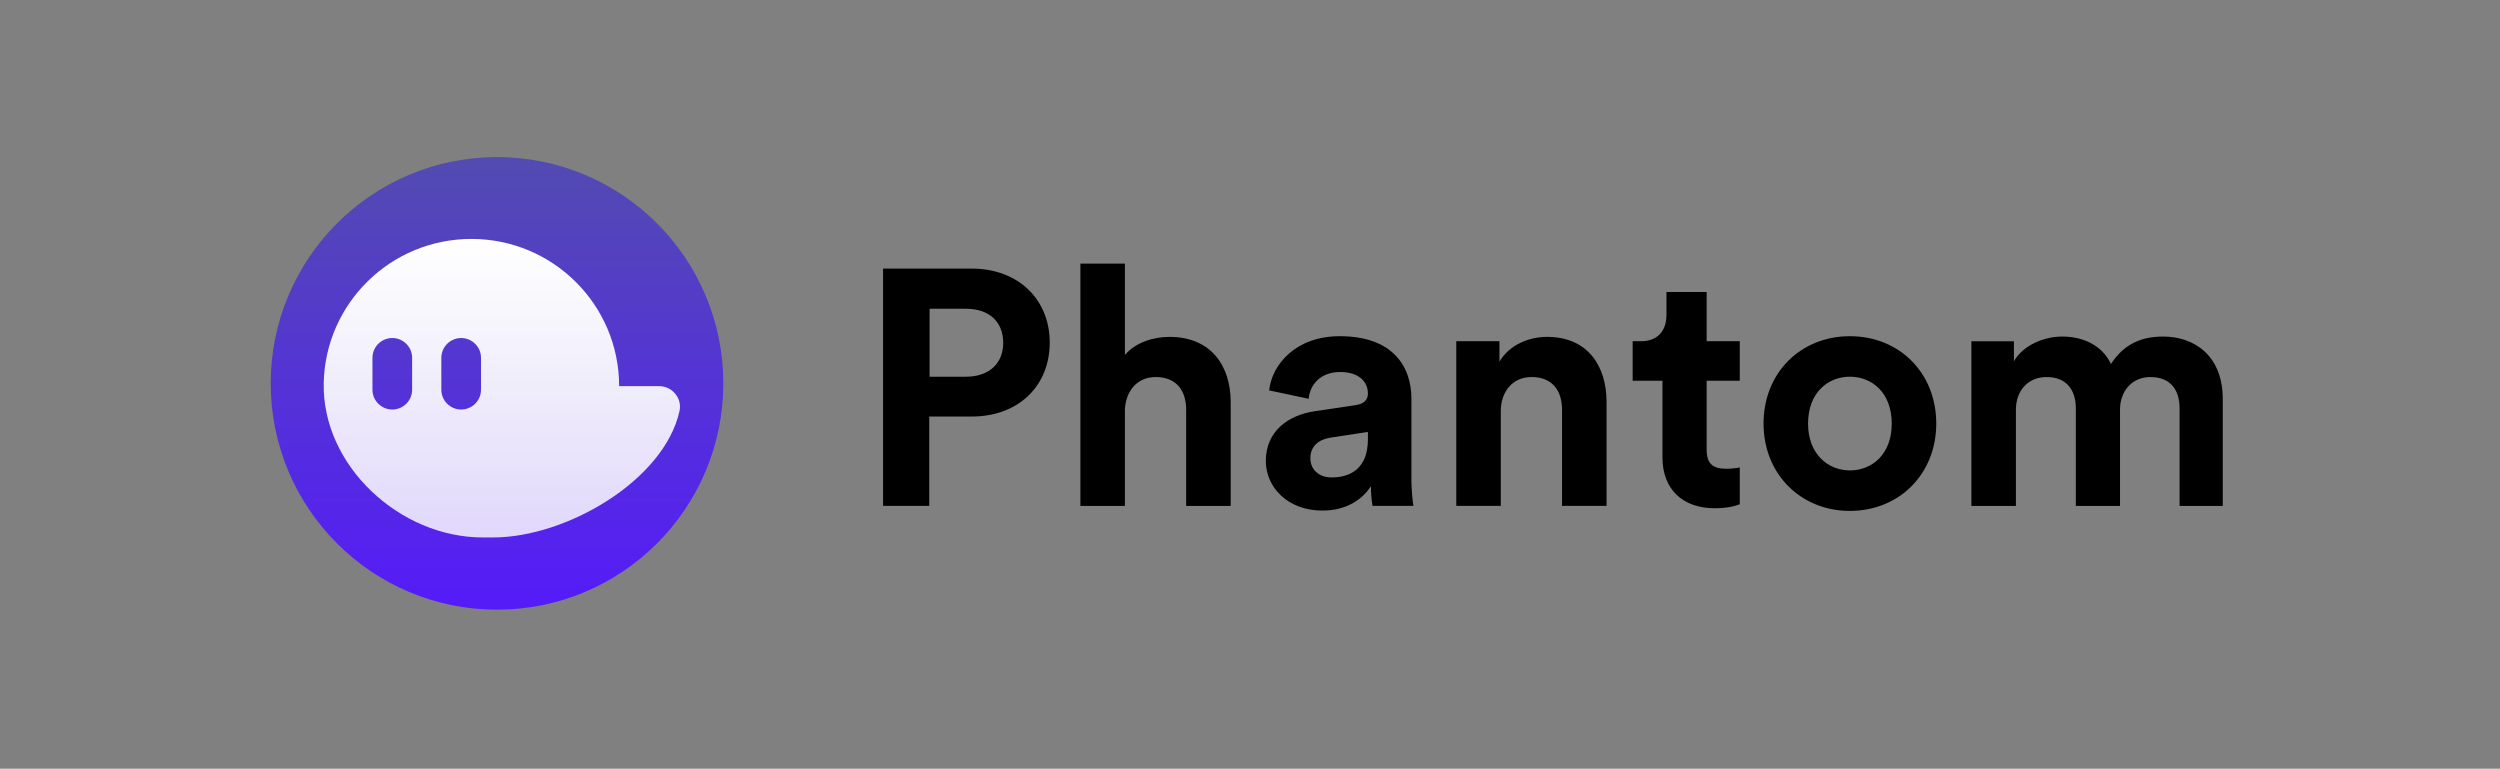 <svg width="748" height="230" viewBox="0 0 748 230" fill="none" xmlns="http://www.w3.org/2000/svg">
<rect x="0" y="0" width="748" height="230" fill="#808080" stroke="none"/>
<g clip-path="url(#clip0_479_49)">
<path d="M278.132 112.709V92.38H289.047C295.957 92.38 300.163 96.286 300.163 102.595C300.163 108.703 295.957 112.709 289.047 112.709H278.132ZM290.749 124.626C304.769 124.626 314.082 115.413 314.082 102.494C314.082 89.676 304.769 80.363 290.749 80.363H264.212V151.363H278.031V124.626H290.749Z" fill="black"/>
<path d="M336.576 122.426C336.876 117.019 340.181 112.813 345.788 112.813C352.197 112.813 354.901 117.119 354.901 122.627V151.367H368.22V120.324C368.22 109.508 362.412 100.796 349.894 100.796C345.187 100.796 339.78 102.399 336.576 106.204V78.865H323.257V151.367H336.576V122.426Z" fill="black"/>
<path d="M378.733 137.943C378.733 145.653 385.143 152.763 395.658 152.763C402.968 152.763 407.674 149.359 410.178 145.453C410.178 147.356 410.378 150.06 410.679 151.361H422.896C422.595 149.659 422.295 146.154 422.295 143.55V119.316C422.295 109.402 416.487 100.59 400.865 100.59C387.646 100.59 380.536 109.102 379.735 116.813L391.552 119.316C391.952 115.01 395.156 111.305 400.965 111.305C406.573 111.305 409.277 114.209 409.277 117.714C409.277 119.417 408.375 120.819 405.571 121.219L393.454 123.021C385.243 124.223 378.733 129.13 378.733 137.943ZM398.461 142.849C394.155 142.849 392.052 140.046 392.052 137.141C392.052 133.336 394.756 131.433 398.161 130.933L409.277 129.23V131.433C409.277 140.145 404.069 142.849 398.461 142.849Z" fill="black"/>
<path d="M449.039 123.024C449.039 117.316 452.443 112.81 458.251 112.81C464.661 112.81 467.364 117.116 467.364 122.624V151.364H480.682V120.32C480.682 109.505 475.075 100.793 462.858 100.793C457.55 100.793 451.642 103.096 448.638 108.204V102.095H435.72V151.364H449.039V123.024Z" fill="black"/>
<path d="M510.625 87.375H498.605V94.285C498.605 98.691 496.203 102.096 490.997 102.096H488.492V113.913H497.406V136.845C497.406 146.358 503.412 152.066 513.027 152.066C516.934 152.066 519.336 151.365 520.539 150.865V139.849C519.838 140.049 518.033 140.25 516.432 140.25C512.624 140.25 510.625 138.848 510.625 134.542V113.913H520.539V102.096H510.625V87.375Z" fill="black"/>
<path d="M553.493 140.747C546.985 140.747 540.975 135.94 540.975 126.727C540.975 117.414 546.985 112.707 553.493 112.707C560.001 112.707 566.011 117.414 566.011 126.727C566.011 136.04 560.001 140.747 553.493 140.747ZM553.493 100.59C538.772 100.59 527.656 111.505 527.656 126.727C527.656 141.848 538.772 152.864 553.493 152.864C568.214 152.864 579.33 141.848 579.33 126.727C579.33 111.505 568.214 100.59 553.493 100.59Z" fill="black"/>
<path d="M603.161 151.367V122.526C603.161 117.119 606.566 112.812 612.377 112.812C618.383 112.812 621.088 116.818 621.088 122.126V151.367H634.307V122.526C634.307 117.219 637.712 112.812 643.42 112.812C649.529 112.812 652.13 116.818 652.13 122.126V151.367H665.051V119.422C665.051 106.203 656.336 100.695 647.223 100.695C640.715 100.695 635.51 102.899 631.602 108.907C629.097 103.6 623.692 100.695 616.981 100.695C611.576 100.695 605.268 103.299 602.563 108.106V102.097H589.842V151.367H603.161Z" fill="black"/>
<path d="M148.709 182.418C186.104 182.418 216.418 152.104 216.418 114.709C216.418 77.314 186.104 47 148.709 47C111.314 47 81 77.314 81 114.709C81 152.104 111.314 182.418 148.709 182.418Z" fill="url(#paint0_linear_479_49)"/>
<path d="M197.182 115.532H185.246C185.246 91.207 165.458 71.488 141.046 71.488C116.936 71.488 97.335 90.724 96.856 114.632C96.359 139.346 119.628 160.807 144.433 160.807H147.553C169.421 160.807 198.732 143.748 203.311 122.964C204.157 119.133 201.12 115.532 197.182 115.532ZM123.308 116.615C123.308 119.868 120.638 122.529 117.374 122.529C114.109 122.529 111.439 119.867 111.439 116.615V107.049C111.439 103.796 114.109 101.136 117.374 101.136C120.638 101.136 123.308 103.796 123.308 107.049V116.615ZM143.915 116.615C143.915 119.868 141.245 122.529 137.981 122.529C134.716 122.529 132.046 119.867 132.046 116.615V107.049C132.046 103.796 134.717 101.136 137.981 101.136C141.245 101.136 143.915 103.796 143.915 107.049V116.615Z" fill="url(#paint1_linear_479_49)"/>
</g>
<defs>
<linearGradient id="paint0_linear_479_49" x1="148.709" y1="47" x2="148.709" y2="182.418" gradientUnits="userSpaceOnUse">
<stop stop-color="#534BB1"/>
<stop offset="1" stop-color="#551BF9"/>
</linearGradient>
<linearGradient id="paint1_linear_479_49" x1="150.15" y1="71.488" x2="150.15" y2="160.807" gradientUnits="userSpaceOnUse">
<stop stop-color="white"/>
<stop offset="1" stop-color="white" stop-opacity="0.82"/>
</linearGradient>
<clipPath id="clip0_479_49">
<rect width="585.484" height="135.418" fill="white" transform="translate(81 47)"/>
</clipPath>
</defs>
</svg>
